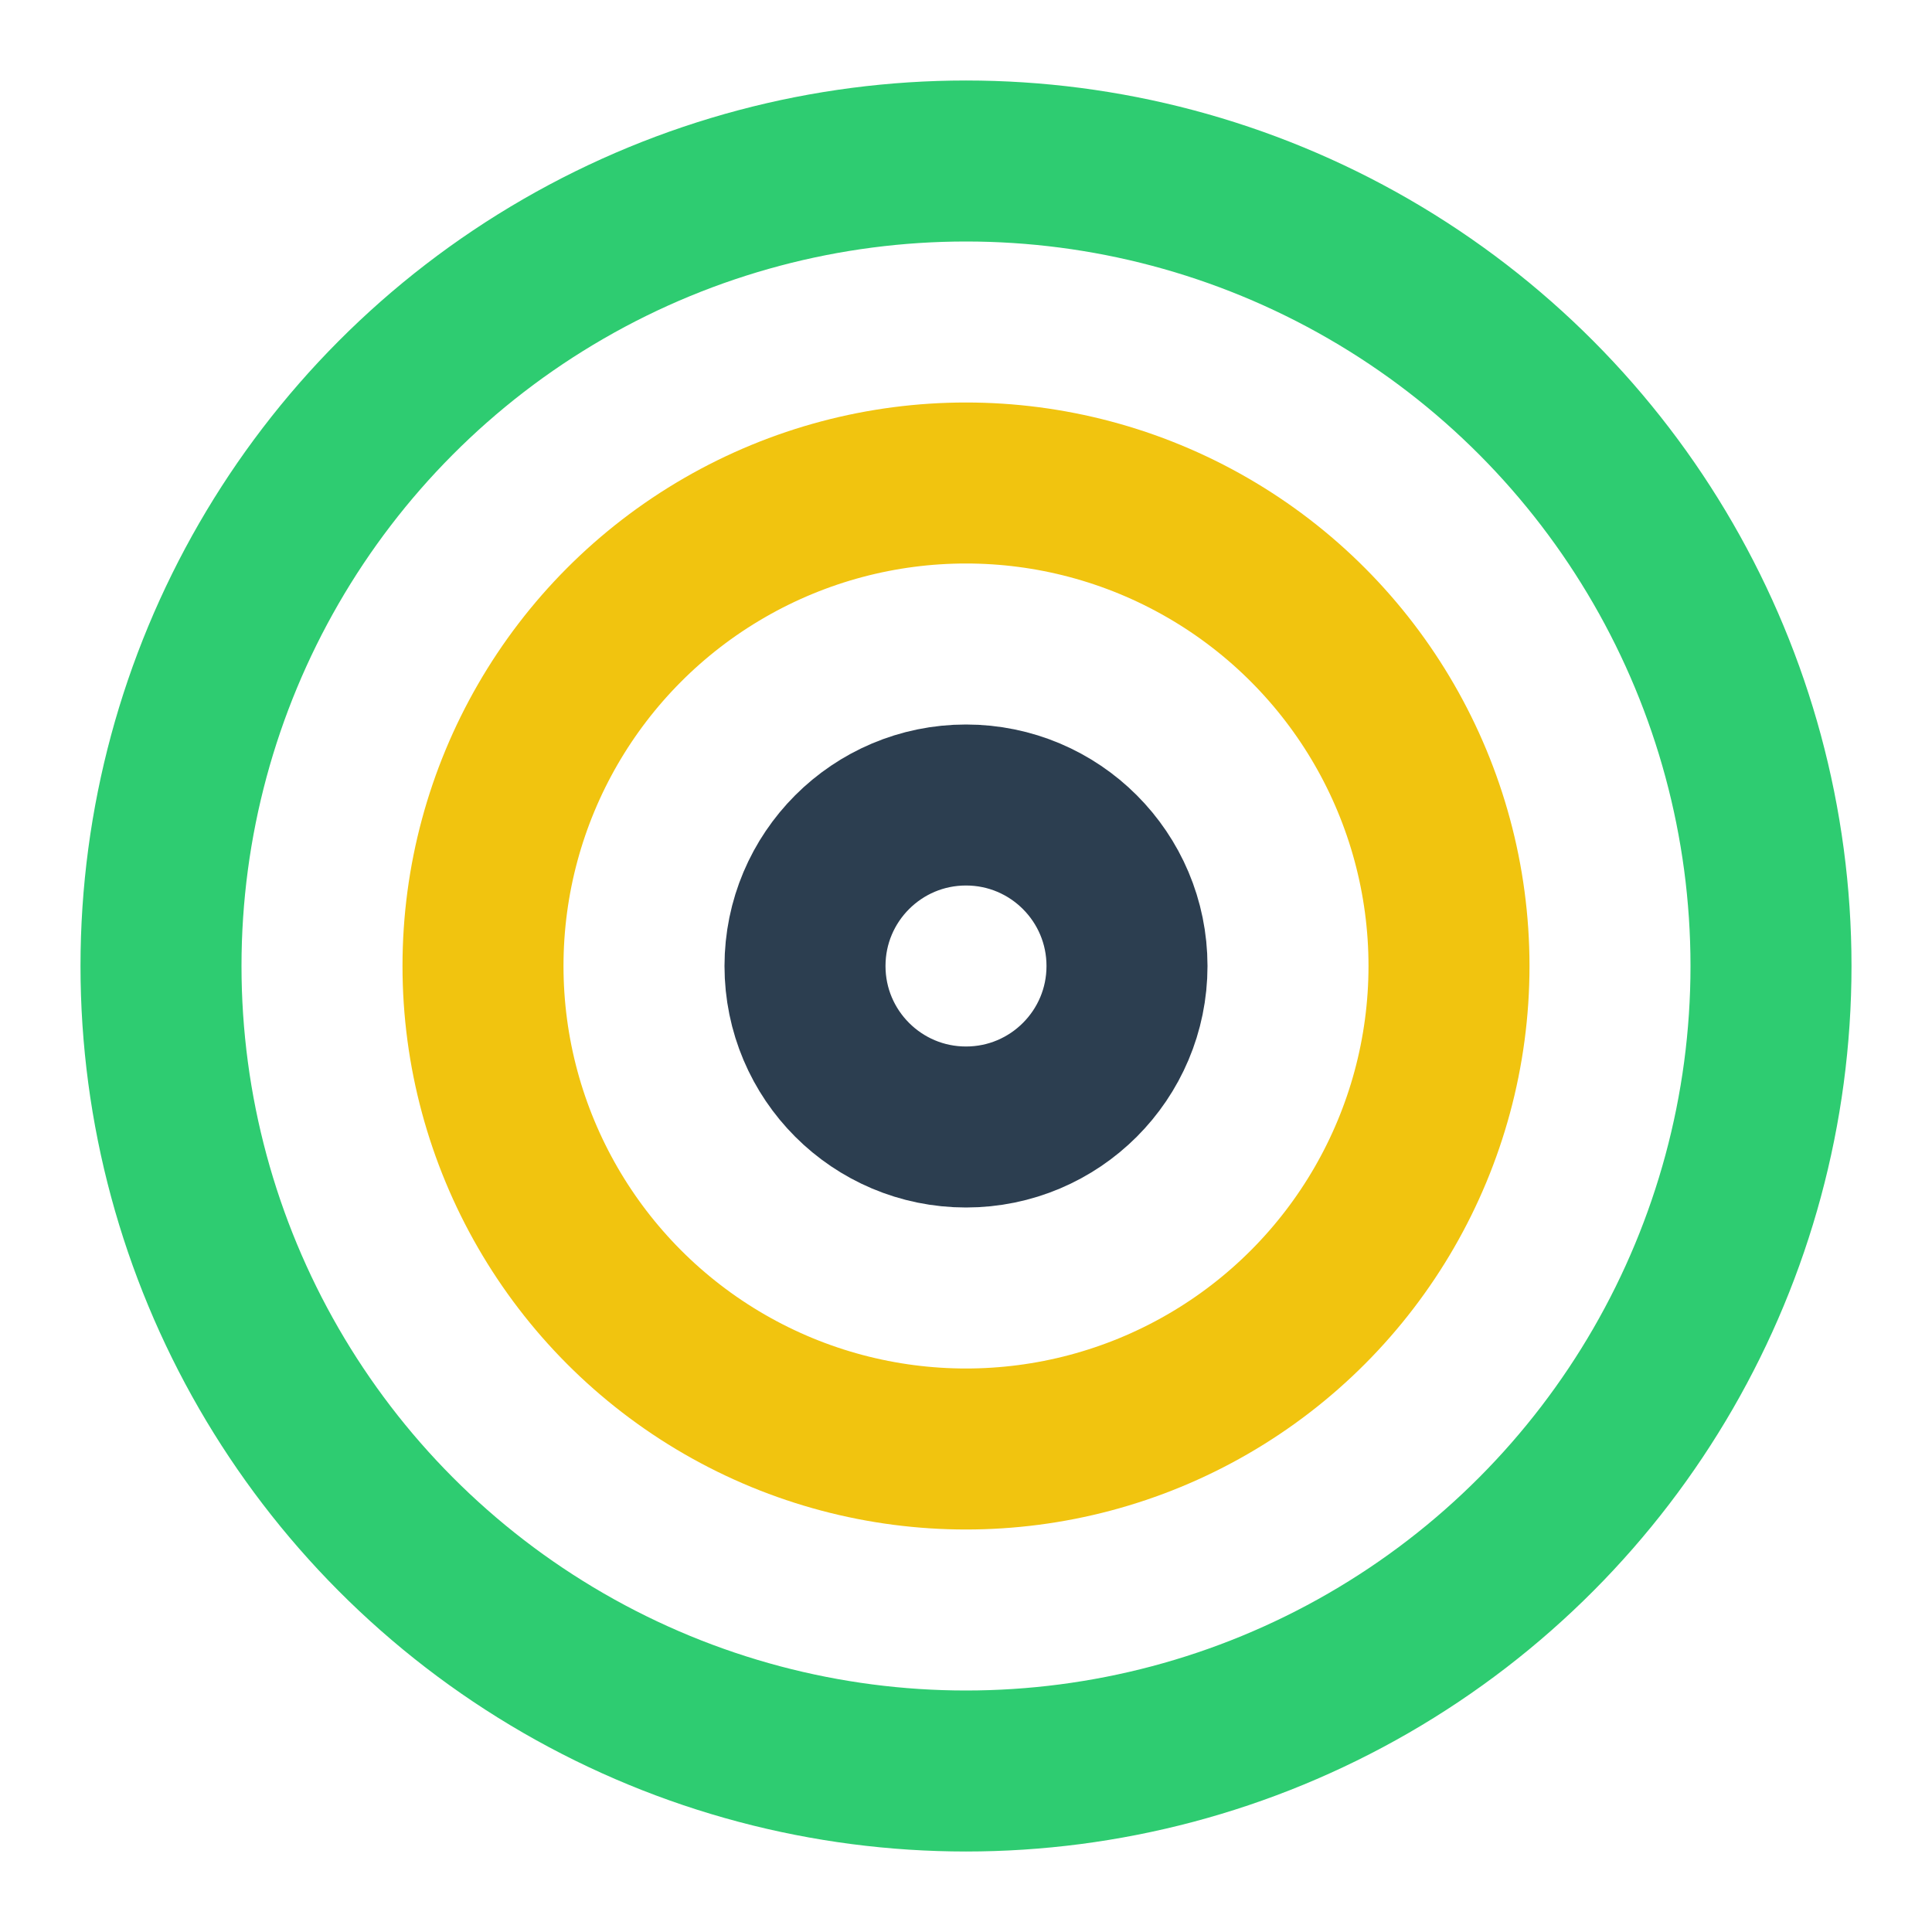 <svg xmlns="http://www.w3.org/2000/svg" viewBox="0 0 24 24" fill="none" stroke="currentColor" stroke-width="2" stroke-linecap="round" stroke-linejoin="round">
  <circle cx="12" cy="12" r="10" stroke="#2ecc71"/>
  <circle cx="12" cy="12" r="6" stroke="#f1c40f"/>
  <circle cx="12" cy="12" r="2" stroke="#2c3e50"/>
</svg>
